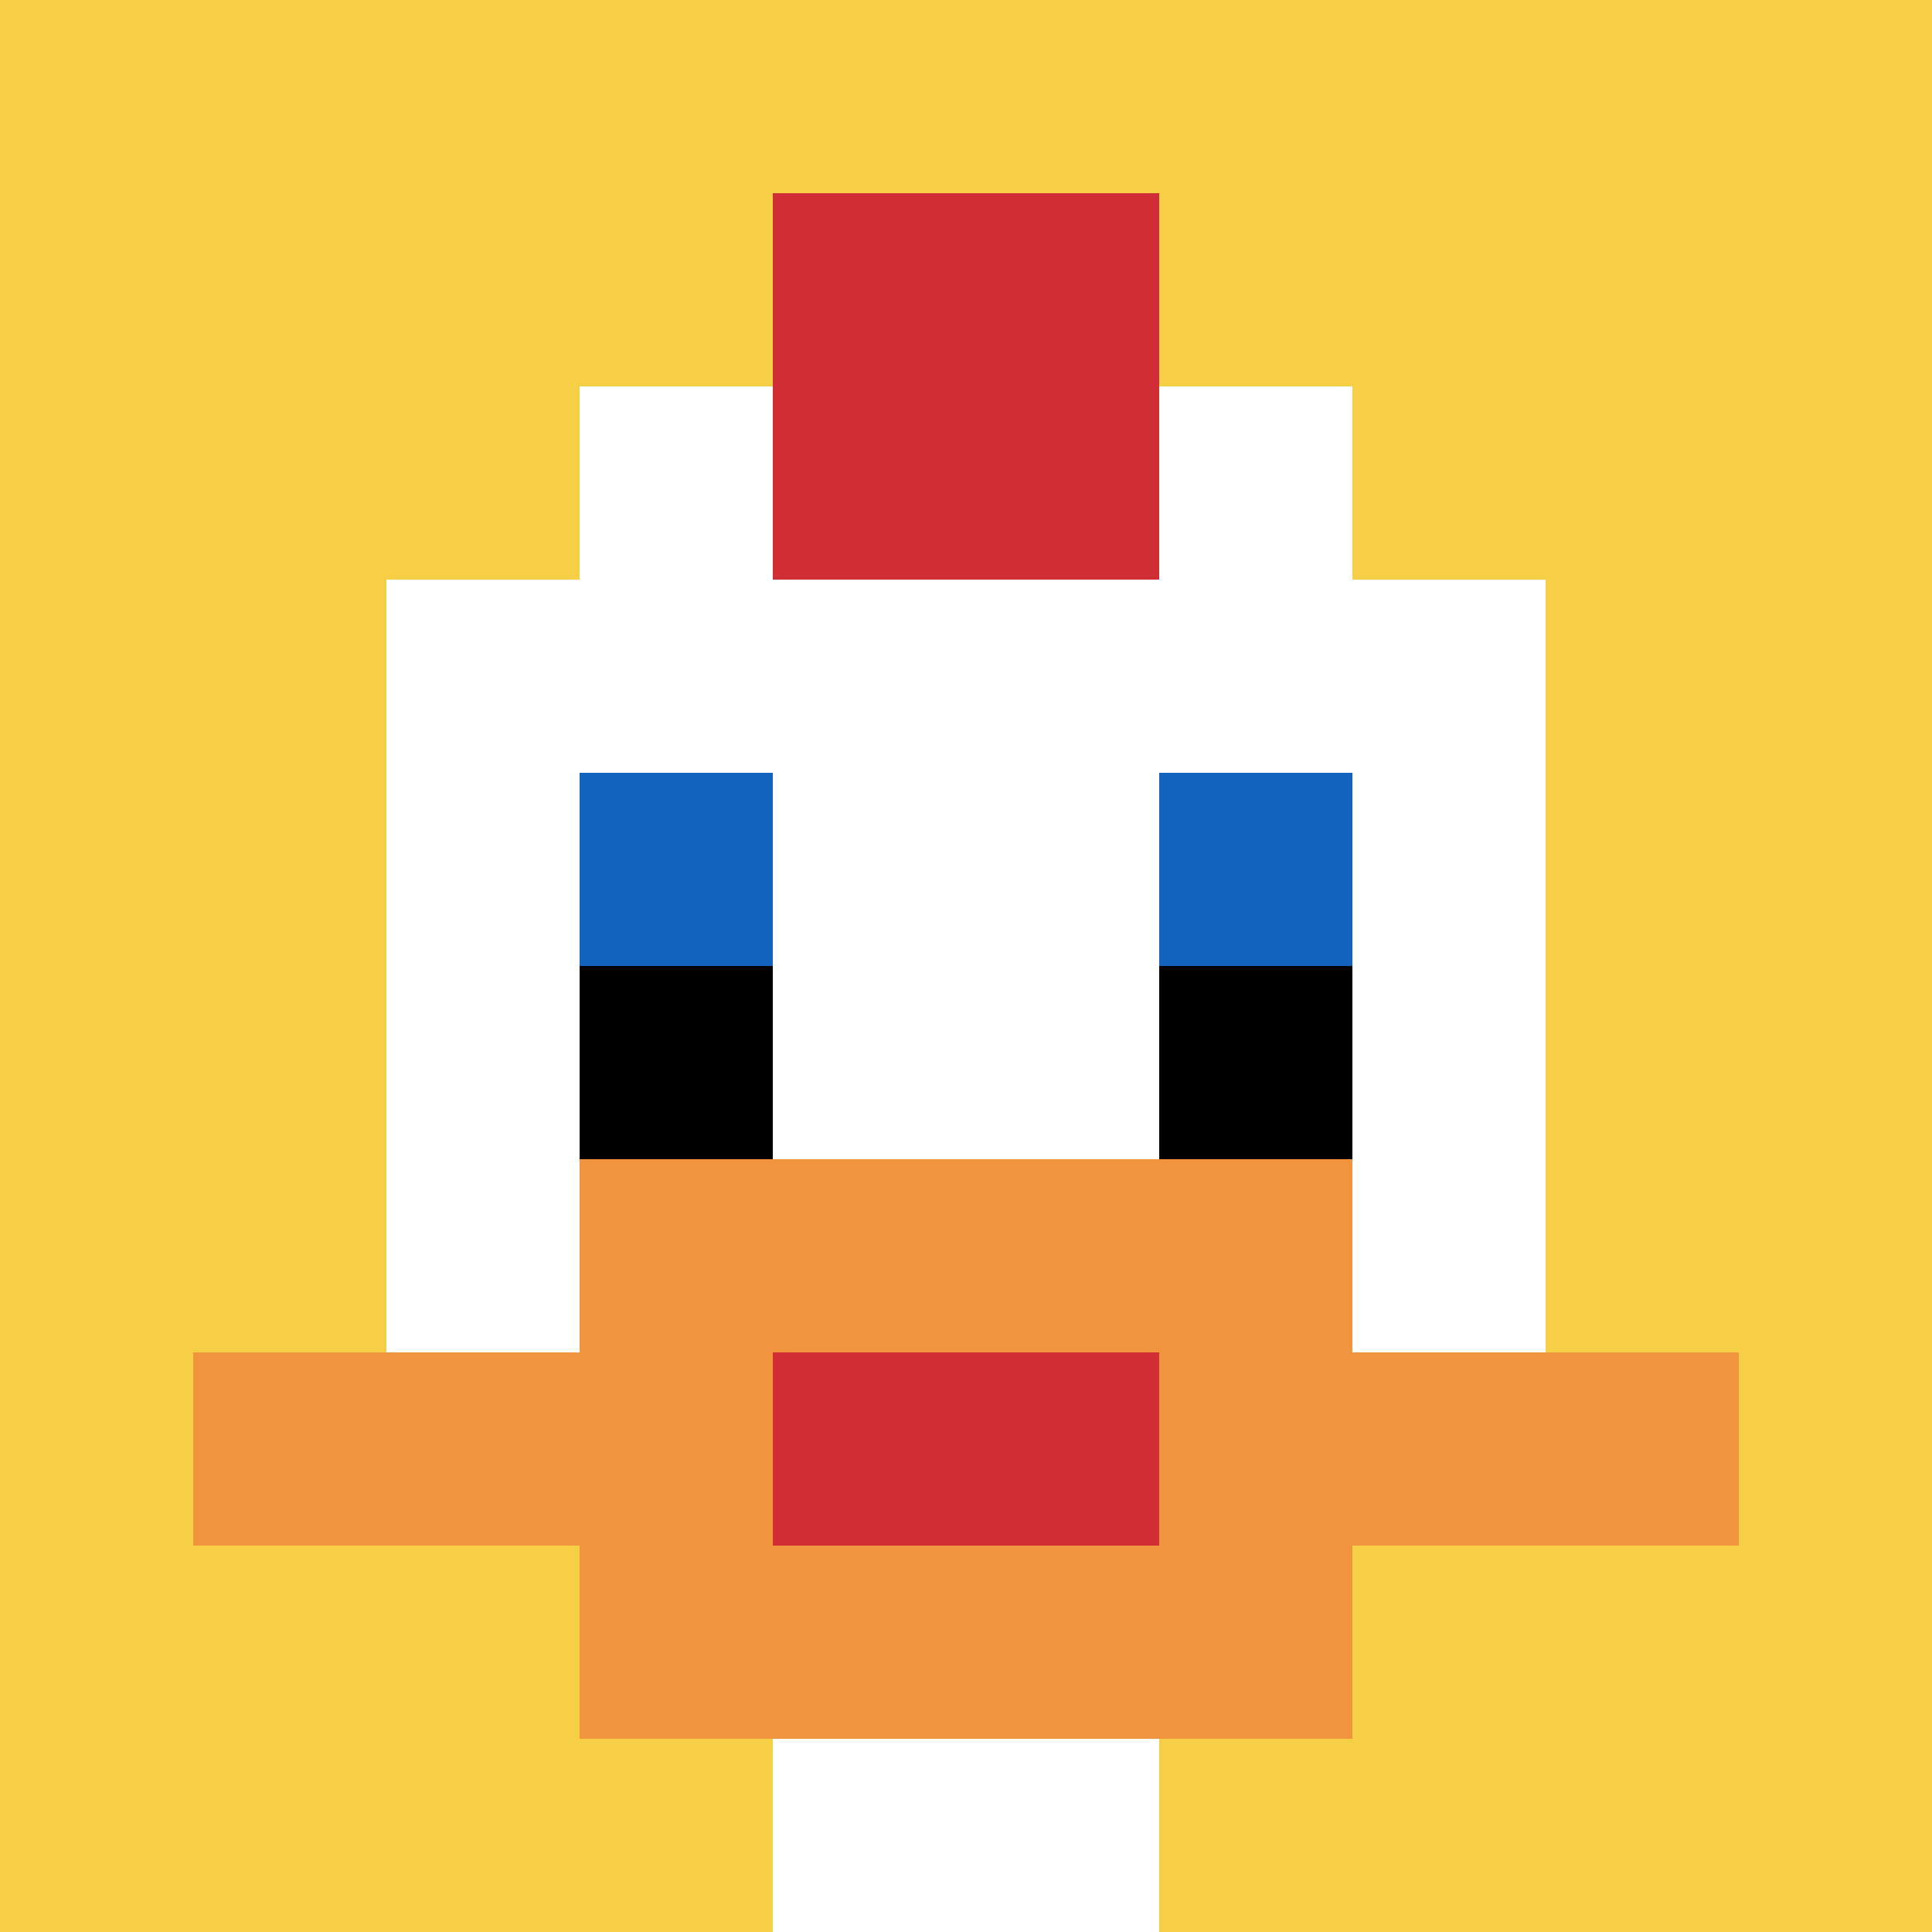 <svg xmlns="http://www.w3.org/2000/svg" version="1.1" width="531" height="531"><title>'goose-pfp-136874' by Dmitri Cherniak</title><desc>seed=136874
backgroundColor=#ffffff
padding=100
innerPadding=0
timeout=3100
dimension=1
border=false
Save=function(){return n.handleSave()}
frame=587

Rendered at Mon Sep 09 2024 19:01:01 GMT+0200 (Midden-Europese zomertijd)
Generated in &lt;1ms
</desc><defs></defs><rect width="100%" height="100%" fill="#ffffff"></rect><g><g id="0-0"><rect x="0" y="0" height="531" width="531" fill="#F7CF46"></rect><g><rect id="0-0-3-2-4-7" x="159.3" y="106.2" width="212.4" height="371.7" fill="#ffffff"></rect><rect id="0-0-2-3-6-5" x="106.2" y="159.3" width="318.6" height="265.5" fill="#ffffff"></rect><rect id="0-0-4-8-2-2" x="212.4" y="424.8" width="106.2" height="106.2" fill="#ffffff"></rect><rect id="0-0-1-7-8-1" x="53.1" y="371.7" width="424.8" height="53.1" fill="#F0943E"></rect><rect id="0-0-3-6-4-3" x="159.3" y="318.6" width="212.4" height="159.3" fill="#F0943E"></rect><rect id="0-0-4-7-2-1" x="212.4" y="371.7" width="106.2" height="53.1" fill="#D12D35"></rect><rect id="0-0-3-4-1-1" x="159.3" y="212.4" width="53.1" height="53.1" fill="#1263BD"></rect><rect id="0-0-6-4-1-1" x="318.6" y="212.4" width="53.1" height="53.1" fill="#1263BD"></rect><rect id="0-0-3-5-1-1" x="159.3" y="265.5" width="53.1" height="53.1" fill="#000000"></rect><rect id="0-0-6-5-1-1" x="318.6" y="265.5" width="53.1" height="53.1" fill="#000000"></rect><rect id="0-0-4-1-2-2" x="212.4" y="53.1" width="106.2" height="106.2" fill="#D12D35"></rect></g><rect x="0" y="0" stroke="white" stroke-width="0" height="531" width="531" fill="none"></rect></g></g></svg>